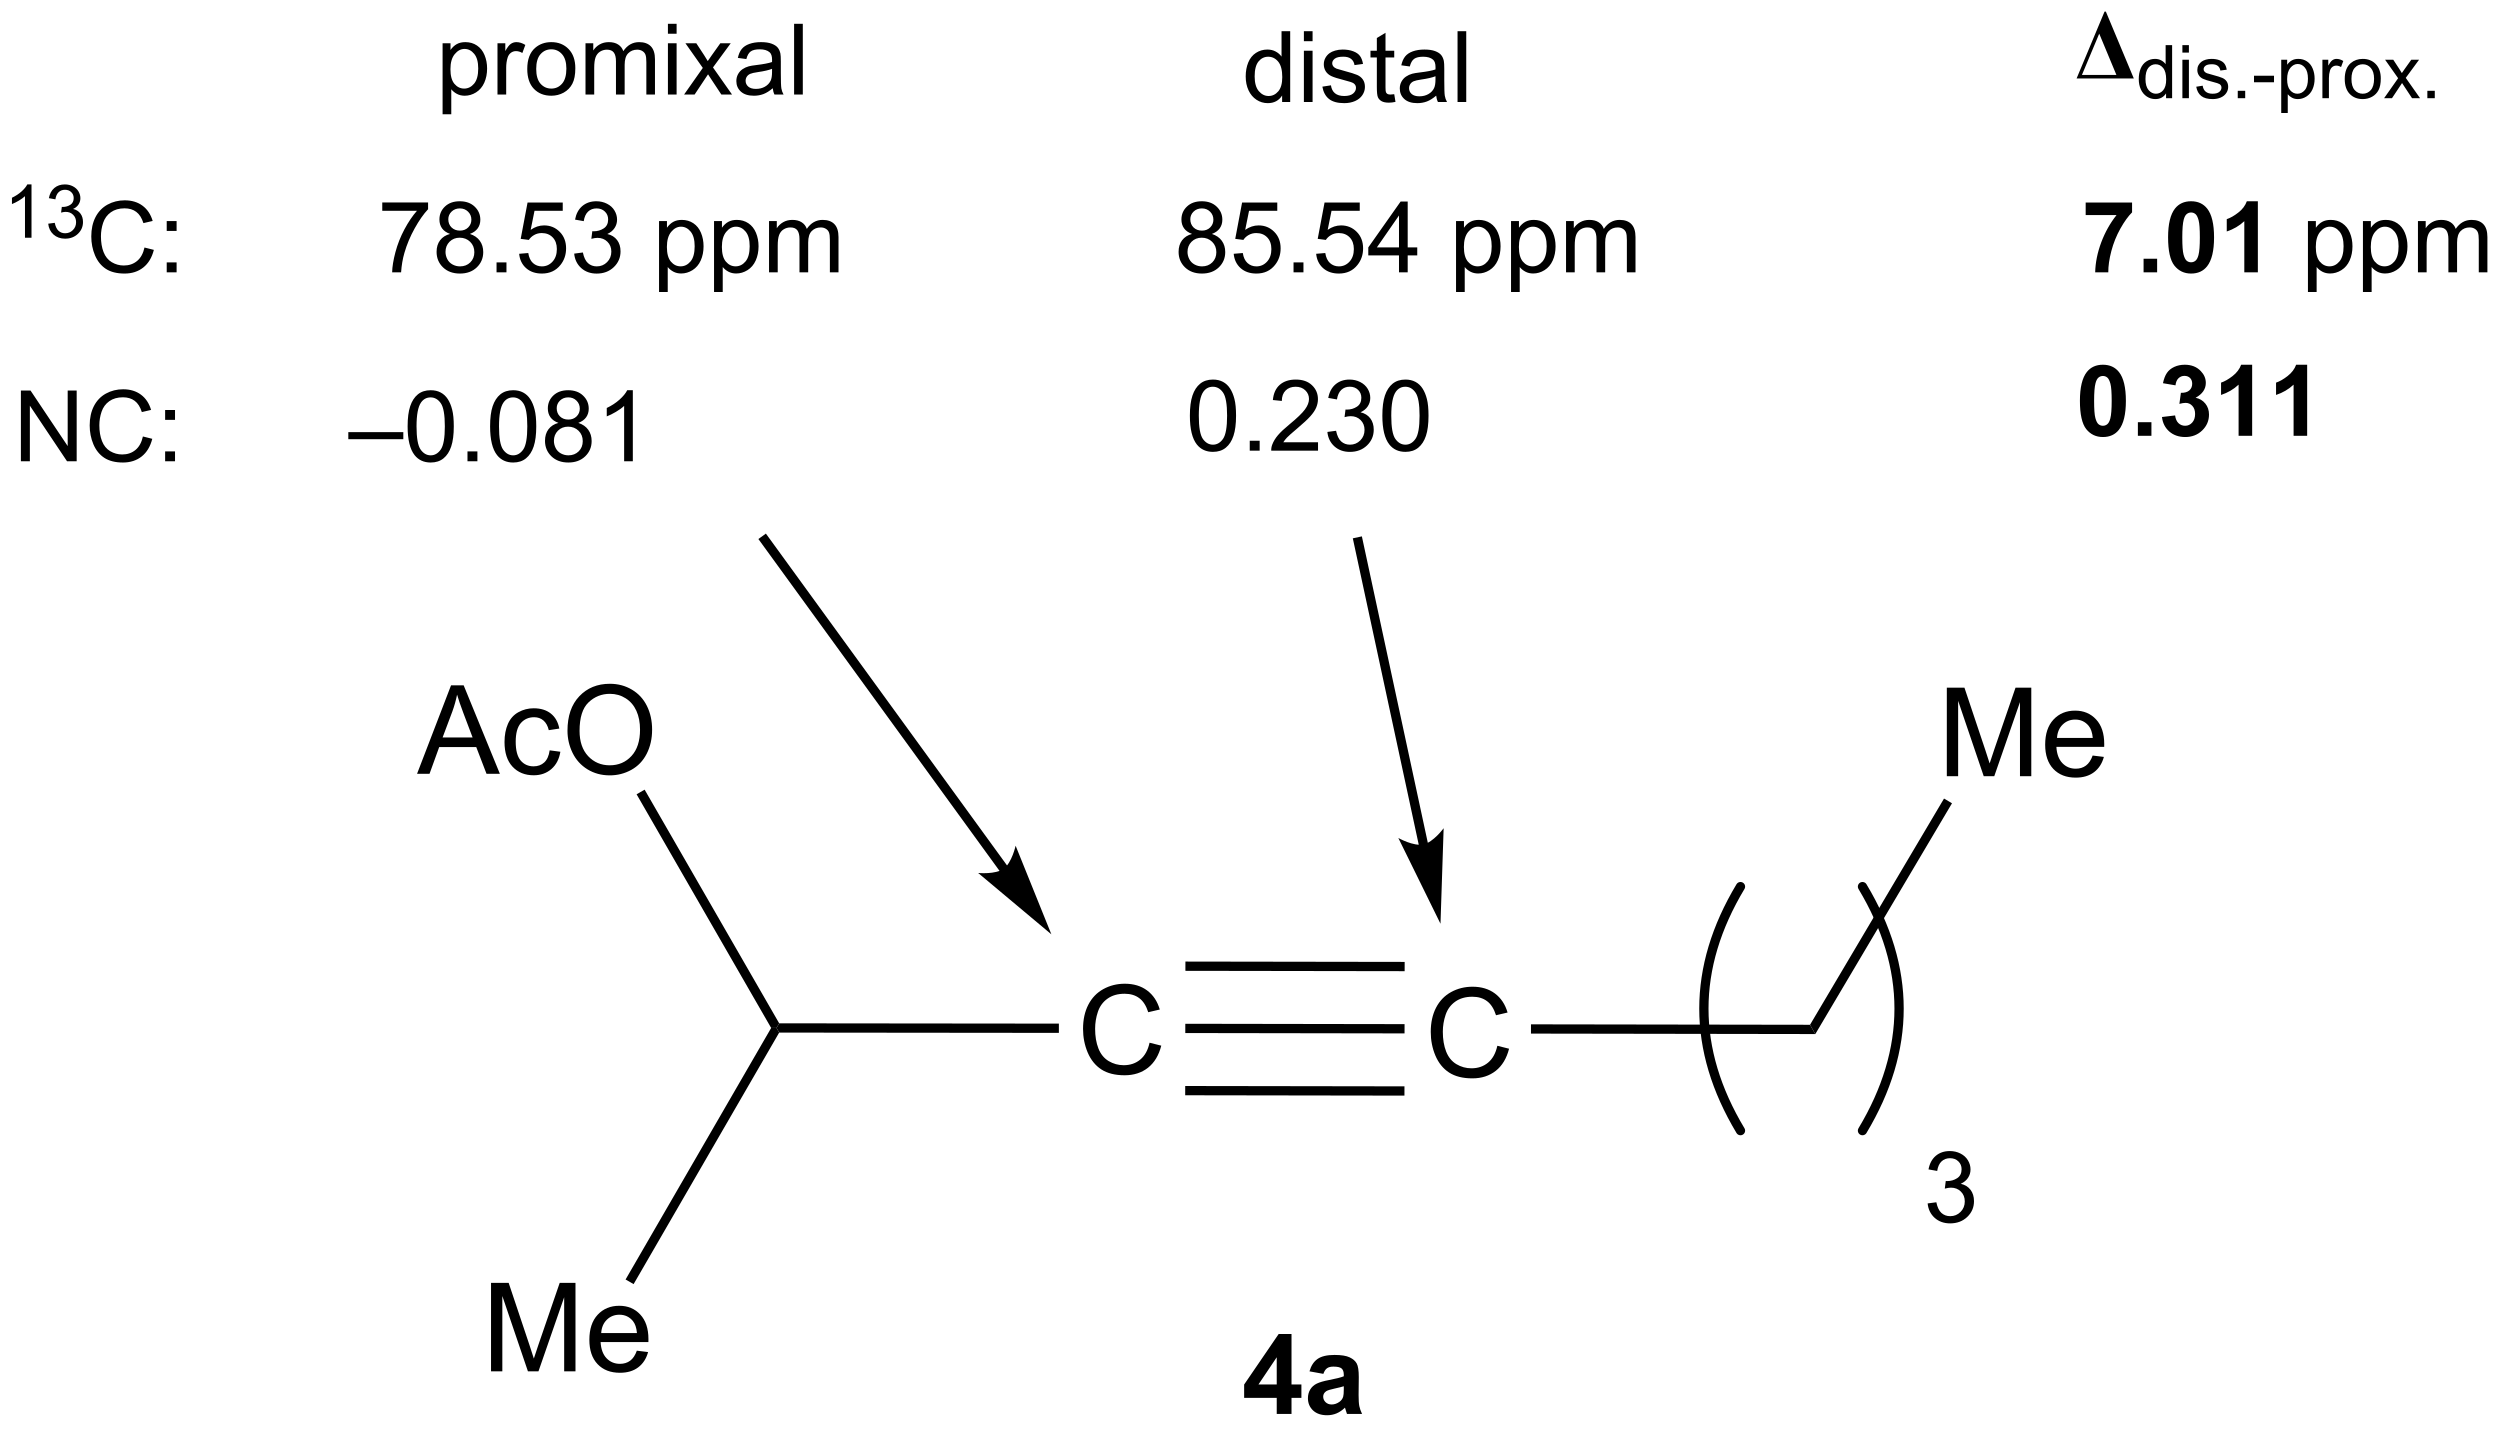 <?xml version="1.0" encoding="UTF-8"?>
<!DOCTYPE svg PUBLIC '-//W3C//DTD SVG 1.0//EN'
          'http://www.w3.org/TR/2001/REC-SVG-20010904/DTD/svg10.dtd'>
<svg stroke-dasharray="none" shape-rendering="auto" xmlns="http://www.w3.org/2000/svg" font-family="'Dialog'" text-rendering="auto" width="90" fill-opacity="1" color-interpolation="auto" color-rendering="auto" preserveAspectRatio="xMidYMid meet" font-size="12px" viewBox="0 0 90 52" fill="black" xmlns:xlink="http://www.w3.org/1999/xlink" stroke="black" image-rendering="auto" stroke-miterlimit="10" stroke-linecap="square" stroke-linejoin="miter" font-style="normal" stroke-width="1" height="52" stroke-dashoffset="0" font-weight="normal" stroke-opacity="1"
><!--Generated by the Batik Graphics2D SVG Generator--><defs id="genericDefs"
  /><g
  ><defs id="defs1"
    ><clipPath clipPathUnits="userSpaceOnUse" id="clipPath1"
      ><path d="M3.845 4.395 L211.834 4.395 L211.834 123.195 L3.845 123.195 L3.845 4.395 Z"
      /></clipPath
      ><clipPath clipPathUnits="userSpaceOnUse" id="clipPath2"
      ><path d="M33.367 165.111 L33.367 280.608 L235.573 280.608 L235.573 165.111 Z"
      /></clipPath
    ></defs
    ><g transform="scale(0.433,0.433) translate(-3.845,-4.395) matrix(1.029,0,0,1.029,-30.477,-165.438)"
    ><path d="M154.336 249.543 L155.284 249.781 Q154.988 250.949 154.213 251.564 Q153.438 252.176 152.321 252.176 Q151.163 252.176 150.437 251.704 Q149.714 251.232 149.333 250.34 Q148.956 249.445 148.956 248.42 Q148.956 247.3 149.382 246.47 Q149.812 245.637 150.599 245.204 Q151.387 244.771 152.334 244.771 Q153.409 244.771 154.141 245.318 Q154.874 245.864 155.163 246.857 L154.229 247.076 Q153.982 246.294 153.506 245.939 Q153.034 245.581 152.315 245.581 Q151.491 245.581 150.935 245.978 Q150.381 246.372 150.157 247.04 Q149.932 247.707 149.932 248.413 Q149.932 249.328 150.199 250.008 Q150.466 250.689 151.026 251.027 Q151.589 251.363 152.243 251.363 Q153.038 251.363 153.588 250.904 Q154.141 250.445 154.336 249.543 Z" stroke="none" clip-path="url(#clipPath2)"
    /></g
    ><g transform="matrix(0.445,0,0,0.445,-14.851,-73.489)"
    ><path d="M179.803 248.047 L180.23 248.798 L157.227 248.761 L157.228 248.011 Z" stroke="none" clip-path="url(#clipPath2)"
    /></g
    ><g transform="matrix(0.445,0,0,0.445,-14.851,-73.489)"
    ><path d="M190.869 227.936 L190.869 220.778 L192.295 220.778 L193.991 225.846 Q194.225 226.553 194.333 226.904 Q194.453 226.514 194.713 225.758 L196.426 220.778 L197.702 220.778 L197.702 227.936 L196.787 227.936 L196.787 221.943 L194.707 227.936 L193.854 227.936 L191.784 221.842 L191.784 227.936 L190.869 227.936 ZM202.666 226.266 L203.574 226.377 Q203.359 227.174 202.776 227.614 Q202.197 228.053 201.295 228.053 Q200.156 228.053 199.489 227.353 Q198.825 226.65 198.825 225.387 Q198.825 224.079 199.499 223.356 Q200.172 222.633 201.247 222.633 Q202.285 222.633 202.943 223.343 Q203.603 224.049 203.603 225.332 Q203.603 225.41 203.6 225.566 L199.733 225.566 Q199.782 226.422 200.215 226.878 Q200.651 227.331 201.299 227.331 Q201.784 227.331 202.125 227.077 Q202.467 226.823 202.666 226.266 ZM199.782 224.844 L202.676 224.844 Q202.617 224.189 202.344 223.864 Q201.924 223.356 201.256 223.356 Q200.651 223.356 200.238 223.763 Q199.824 224.167 199.782 224.844 Z" stroke="none" clip-path="url(#clipPath2)"
    /></g
    ><g transform="matrix(0.445,0,0,0.445,-14.851,-73.489)"
    ><path d="M180.23 248.798 L179.803 248.047 L190.642 229.746 L191.287 230.128 Z" stroke="none" clip-path="url(#clipPath2)"
    /></g
    ><g transform="matrix(0.445,0,0,0.445,-14.851,-73.489)"
    ><path d="M126.371 249.498 L127.319 249.736 Q127.022 250.905 126.248 251.52 Q125.473 252.132 124.356 252.132 Q123.198 252.132 122.472 251.66 Q121.749 251.188 121.368 250.296 Q120.99 249.401 120.99 248.375 Q120.99 247.255 121.417 246.425 Q121.847 245.592 122.634 245.159 Q123.422 244.726 124.37 244.726 Q125.444 244.726 126.176 245.273 Q126.909 245.82 127.198 246.813 L126.264 247.031 Q126.017 246.25 125.541 245.895 Q125.069 245.537 124.35 245.537 Q123.526 245.537 122.97 245.934 Q122.416 246.328 122.192 246.995 Q121.967 247.662 121.967 248.369 Q121.967 249.283 122.234 249.964 Q122.501 250.644 123.061 250.983 Q123.624 251.318 124.278 251.318 Q125.073 251.318 125.623 250.859 Q126.176 250.4 126.371 249.498 Z" stroke="none" clip-path="url(#clipPath2)"
    /></g
    ><g transform="matrix(0.445,0,0,0.445,-14.851,-73.489)"
    ><path d="M147.001 247.995 L146.999 248.745 L129.262 248.716 L129.263 247.966 ZM146.993 253.028 L129.255 253 L129.254 253.75 L146.991 253.778 ZM147.009 242.961 L129.272 242.933 L129.27 243.683 L147.007 243.711 Z" stroke="none" clip-path="url(#clipPath2)"
    /></g
    ><g transform="matrix(0.445,0,0,0.445,-14.851,-73.489)"
    ><path d="M119.035 247.953 L119.035 248.703 L96.408 248.679 L96.192 248.304 L96.409 247.929 Z" stroke="none" clip-path="url(#clipPath2)"
    /></g
    ><g transform="matrix(0.445,0,0,0.445,-14.851,-73.489)"
    ><path d="M73.097 276.083 L73.097 268.925 L74.522 268.925 L76.218 273.993 Q76.453 274.699 76.56 275.051 Q76.68 274.66 76.941 273.905 L78.653 268.925 L79.929 268.925 L79.929 276.083 L79.014 276.083 L79.014 270.09 L76.934 276.083 L76.082 276.083 L74.011 269.989 L74.011 276.083 L73.097 276.083 ZM84.893 274.413 L85.802 274.524 Q85.587 275.321 85.004 275.76 Q84.425 276.2 83.523 276.2 Q82.384 276.2 81.716 275.5 Q81.052 274.797 81.052 273.534 Q81.052 272.225 81.726 271.503 Q82.4 270.78 83.474 270.78 Q84.513 270.78 85.17 271.49 Q85.831 272.196 85.831 273.478 Q85.831 273.557 85.828 273.713 L81.96 273.713 Q82.009 274.569 82.442 275.025 Q82.878 275.477 83.526 275.477 Q84.011 275.477 84.353 275.223 Q84.695 274.969 84.893 274.413 ZM82.009 272.99 L84.903 272.99 Q84.844 272.336 84.571 272.01 Q84.151 271.503 83.484 271.503 Q82.878 271.503 82.465 271.909 Q82.052 272.313 82.009 272.99 Z" stroke="none" clip-path="url(#clipPath2)"
    /></g
    ><g transform="matrix(0.445,0,0,0.445,-14.851,-73.489)"
    ><path d="M95.759 248.304 L96.192 248.304 L96.408 248.679 L84.631 269.028 L83.982 268.653 Z" stroke="none" clip-path="url(#clipPath2)"
    /></g
    ><g transform="matrix(0.445,0,0,0.445,-14.851,-73.489)"
    ><path d="M114.874 235.202 L95.553 208.613 L95.332 208.31 L94.726 208.751 L94.947 209.055 L114.267 235.643 L114.488 235.946 L115.094 235.505 L114.874 235.202 ZM118.428 240.731 L115.536 233.562 C115.536 233.562 115.234 234.94 114.571 235.422 C113.907 235.905 112.503 235.766 112.503 235.766 Z" stroke="none" clip-path="url(#clipPath2)"
    /></g
    ><g transform="matrix(0.445,0,0,0.445,-14.851,-73.489)"
    ><path d="M35.063 202.462 L35.063 196.735 L35.841 196.735 L38.849 201.23 L38.849 196.735 L39.576 196.735 L39.576 202.462 L38.797 202.462 L35.789 197.962 L35.789 202.462 L35.063 202.462 ZM44.934 200.454 L45.692 200.644 Q45.455 201.579 44.835 202.071 Q44.215 202.561 43.322 202.561 Q42.395 202.561 41.814 202.183 Q41.236 201.806 40.931 201.092 Q40.629 200.376 40.629 199.556 Q40.629 198.66 40.97 197.996 Q41.314 197.329 41.944 196.983 Q42.575 196.636 43.332 196.636 Q44.192 196.636 44.778 197.074 Q45.364 197.511 45.595 198.306 L44.848 198.48 Q44.65 197.855 44.27 197.571 Q43.892 197.285 43.317 197.285 Q42.658 197.285 42.212 197.602 Q41.77 197.918 41.59 198.452 Q41.41 198.985 41.41 199.55 Q41.41 200.282 41.624 200.827 Q41.837 201.371 42.285 201.642 Q42.736 201.91 43.259 201.91 Q43.895 201.91 44.335 201.543 Q44.778 201.175 44.934 200.454 ZM46.732 199.113 L46.732 198.314 L47.532 198.314 L47.532 199.113 L46.732 199.113 ZM46.732 202.462 L46.732 201.66 L47.532 201.66 L47.532 202.462 L46.732 202.462 ZM61.551 200.673 L61.551 200.105 L66.001 200.105 L66.001 200.673 L61.551 200.673 ZM66.349 199.636 Q66.349 198.621 66.558 198.004 Q66.766 197.384 67.177 197.048 Q67.591 196.712 68.216 196.712 Q68.677 196.712 69.024 196.897 Q69.373 197.082 69.599 197.433 Q69.826 197.782 69.953 198.285 Q70.084 198.785 70.084 199.636 Q70.084 200.644 69.875 201.264 Q69.669 201.884 69.255 202.222 Q68.844 202.561 68.216 202.561 Q67.388 202.561 66.914 201.964 Q66.349 201.251 66.349 199.636 ZM67.07 199.636 Q67.07 201.048 67.401 201.514 Q67.732 201.98 68.216 201.98 Q68.701 201.98 69.029 201.511 Q69.36 201.043 69.36 199.636 Q69.36 198.222 69.029 197.759 Q68.701 197.293 68.209 197.293 Q67.724 197.293 67.435 197.704 Q67.07 198.227 67.07 199.636 ZM71.192 202.462 L71.192 201.66 L71.994 201.66 L71.994 202.462 L71.192 202.462 ZM73.021 199.636 Q73.021 198.621 73.229 198.004 Q73.438 197.384 73.849 197.048 Q74.263 196.712 74.888 196.712 Q75.349 196.712 75.695 196.897 Q76.044 197.082 76.271 197.433 Q76.498 197.782 76.625 198.285 Q76.755 198.785 76.755 199.636 Q76.755 200.644 76.547 201.264 Q76.341 201.884 75.927 202.222 Q75.516 202.561 74.888 202.561 Q74.06 202.561 73.586 201.964 Q73.021 201.251 73.021 199.636 ZM73.742 199.636 Q73.742 201.048 74.073 201.514 Q74.404 201.98 74.888 201.98 Q75.373 201.98 75.701 201.511 Q76.031 201.043 76.031 199.636 Q76.031 198.222 75.701 197.759 Q75.373 197.293 74.88 197.293 Q74.396 197.293 74.107 197.704 Q73.742 198.227 73.742 199.636 ZM78.551 199.355 Q78.114 199.196 77.903 198.899 Q77.692 198.602 77.692 198.189 Q77.692 197.564 78.139 197.139 Q78.59 196.712 79.338 196.712 Q80.088 196.712 80.543 197.147 Q81.001 197.582 81.001 198.207 Q81.001 198.605 80.791 198.902 Q80.582 199.196 80.158 199.355 Q80.684 199.527 80.96 199.91 Q81.236 200.293 81.236 200.824 Q81.236 201.558 80.715 202.061 Q80.197 202.561 79.348 202.561 Q78.501 202.561 77.981 202.058 Q77.463 201.556 77.463 200.806 Q77.463 200.246 77.744 199.871 Q78.028 199.493 78.551 199.355 ZM78.41 198.165 Q78.41 198.571 78.671 198.829 Q78.934 199.087 79.353 199.087 Q79.759 199.087 80.017 198.832 Q80.278 198.574 80.278 198.204 Q80.278 197.816 80.009 197.553 Q79.744 197.29 79.345 197.29 Q78.942 197.29 78.676 197.548 Q78.41 197.806 78.41 198.165 ZM78.184 200.808 Q78.184 201.11 78.327 201.392 Q78.47 201.673 78.751 201.827 Q79.033 201.98 79.356 201.98 Q79.861 201.98 80.189 201.657 Q80.517 201.332 80.517 200.832 Q80.517 200.324 80.179 199.993 Q79.84 199.66 79.332 199.66 Q78.838 199.66 78.509 199.988 Q78.184 200.316 78.184 200.808 ZM84.568 202.462 L83.865 202.462 L83.865 197.98 Q83.61 198.222 83.198 198.464 Q82.787 198.707 82.459 198.829 L82.459 198.149 Q83.047 197.871 83.487 197.477 Q83.93 197.082 84.115 196.712 L84.568 196.712 L84.568 202.462 Z" stroke="none" clip-path="url(#clipPath2)"
    /></g
    ><g transform="matrix(0.445,0,0,0.445,-14.851,-73.489)"
    ><path d="M148.893 233.379 L143.626 208.903 L143.547 208.536 L142.814 208.694 L142.892 209.06 L148.16 233.536 L148.239 233.903 L148.972 233.745 L148.893 233.379 ZM149.907 239.873 L150.162 232.146 C150.162 232.146 149.328 233.285 148.527 233.457 C147.725 233.63 146.496 232.935 146.496 232.935 Z" stroke="none" clip-path="url(#clipPath2)"
    /></g
    ><g transform="matrix(0.445,0,0,0.445,-14.851,-73.489)"
    ><path d="M203.628 166.083 L203.735 166.083 L205.995 171.489 L201.368 171.489 L203.628 166.083 ZM204.589 171.208 L203.198 167.867 L201.798 171.208 L204.589 171.208 Z" stroke="none" clip-path="url(#clipPath2)"
    /></g
    ><g transform="matrix(0.445,0,0,0.445,-14.851,-73.489)"
    ><path d="M208.605 173.089 L208.605 172.697 Q208.31 173.16 207.736 173.16 Q207.363 173.16 207.05 172.954 Q206.739 172.749 206.568 172.382 Q206.396 172.013 206.396 171.536 Q206.396 171.07 206.55 170.691 Q206.706 170.312 207.017 170.111 Q207.327 169.908 207.712 169.908 Q207.993 169.908 208.212 170.027 Q208.433 170.144 208.57 170.335 L208.57 168.794 L209.095 168.794 L209.095 173.089 L208.605 173.089 ZM206.939 171.536 Q206.939 172.134 207.191 172.431 Q207.443 172.726 207.785 172.726 Q208.13 172.726 208.372 172.443 Q208.614 172.16 208.614 171.579 Q208.614 170.941 208.368 170.642 Q208.122 170.343 207.761 170.343 Q207.41 170.343 207.173 170.63 Q206.939 170.917 206.939 171.536 ZM209.926 169.4 L209.926 168.794 L210.453 168.794 L210.453 169.4 L209.926 169.4 ZM209.926 173.089 L209.926 169.978 L210.453 169.978 L210.453 173.089 L209.926 173.089 ZM211.046 172.16 L211.568 172.077 Q211.611 172.392 211.812 172.56 Q212.013 172.726 212.372 172.726 Q212.736 172.726 212.911 172.577 Q213.087 172.429 213.087 172.23 Q213.087 172.052 212.933 171.949 Q212.823 171.878 212.394 171.771 Q211.814 171.624 211.589 171.517 Q211.364 171.41 211.249 171.222 Q211.134 171.033 211.134 170.804 Q211.134 170.595 211.228 170.419 Q211.323 170.242 211.488 170.124 Q211.611 170.033 211.823 169.97 Q212.036 169.908 212.279 169.908 Q212.646 169.908 212.921 170.013 Q213.198 170.119 213.329 170.298 Q213.462 170.478 213.513 170.781 L212.997 170.851 Q212.962 170.611 212.792 170.476 Q212.624 170.341 212.318 170.341 Q211.954 170.341 211.798 170.462 Q211.644 170.581 211.644 170.742 Q211.644 170.845 211.708 170.927 Q211.773 171.011 211.91 171.068 Q211.989 171.097 212.376 171.202 Q212.935 171.351 213.155 171.447 Q213.378 171.542 213.503 171.724 Q213.63 171.906 213.63 172.175 Q213.63 172.439 213.476 172.671 Q213.322 172.904 213.03 173.033 Q212.742 173.16 212.376 173.16 Q211.769 173.16 211.451 172.908 Q211.134 172.656 211.046 172.16 ZM214.405 173.089 L214.405 172.488 L215.007 172.488 L215.007 173.089 L214.405 173.089 ZM215.719 171.8 L215.719 171.269 L217.338 171.269 L217.338 171.8 L215.719 171.8 ZM217.922 174.283 L217.922 169.978 L218.403 169.978 L218.403 170.382 Q218.572 170.144 218.785 170.027 Q219 169.908 219.305 169.908 Q219.703 169.908 220.008 170.113 Q220.313 170.318 220.467 170.691 Q220.623 171.064 220.623 171.509 Q220.623 171.988 220.451 172.37 Q220.28 172.751 219.953 172.956 Q219.627 173.16 219.266 173.16 Q219.002 173.16 218.793 173.048 Q218.584 172.937 218.45 172.767 L218.45 174.283 L217.922 174.283 ZM218.399 171.55 Q218.399 172.152 218.641 172.439 Q218.885 172.726 219.231 172.726 Q219.582 172.726 219.832 172.429 Q220.084 172.13 220.084 171.507 Q220.084 170.911 219.838 170.617 Q219.594 170.32 219.254 170.32 Q218.918 170.32 218.659 170.636 Q218.399 170.951 218.399 171.55 ZM221.253 173.089 L221.253 169.978 L221.728 169.978 L221.728 170.449 Q221.91 170.119 222.062 170.013 Q222.216 169.908 222.402 169.908 Q222.667 169.908 222.943 170.077 L222.761 170.566 Q222.568 170.452 222.374 170.452 Q222.202 170.452 222.064 170.556 Q221.927 170.66 221.868 170.845 Q221.78 171.126 221.78 171.46 L221.78 173.089 L221.253 173.089 ZM223.06 171.533 Q223.06 170.669 223.54 170.253 Q223.943 169.908 224.519 169.908 Q225.161 169.908 225.568 170.327 Q225.976 170.747 225.976 171.49 Q225.976 172.089 225.794 172.435 Q225.614 172.779 225.271 172.97 Q224.927 173.16 224.519 173.16 Q223.867 173.16 223.462 172.742 Q223.06 172.322 223.06 171.533 ZM223.603 171.533 Q223.603 172.13 223.863 172.429 Q224.124 172.726 224.519 172.726 Q224.911 172.726 225.171 172.427 Q225.433 172.128 225.433 171.515 Q225.433 170.939 225.171 170.642 Q224.91 170.343 224.519 170.343 Q224.124 170.343 223.863 170.64 Q223.603 170.935 223.603 171.533 ZM226.243 173.089 L227.379 171.472 L226.326 169.978 L226.987 169.978 L227.463 170.706 Q227.598 170.915 227.68 171.056 Q227.809 170.863 227.918 170.712 L228.442 169.978 L229.072 169.978 L227.996 171.443 L229.155 173.089 L228.506 173.089 L227.868 172.122 L227.697 171.861 L226.881 173.089 L226.243 173.089 ZM229.743 173.089 L229.743 172.488 L230.344 172.488 L230.344 173.089 L229.743 173.089 Z" stroke="none" clip-path="url(#clipPath2)"
    /></g
    ><g transform="matrix(0.445,0,0,0.445,-14.851,-73.489)"
    ><path d="M35.922 184.375 L35.394 184.375 L35.394 181.014 Q35.203 181.196 34.894 181.377 Q34.586 181.559 34.34 181.651 L34.34 181.141 Q34.781 180.932 35.111 180.637 Q35.443 180.34 35.582 180.063 L35.922 180.063 L35.922 184.375 ZM37.274 183.241 L37.801 183.17 Q37.893 183.619 38.11 183.817 Q38.329 184.014 38.643 184.014 Q39.014 184.014 39.27 183.756 Q39.528 183.498 39.528 183.118 Q39.528 182.754 39.29 182.52 Q39.053 182.284 38.686 182.284 Q38.538 182.284 38.315 182.342 L38.374 181.879 Q38.426 181.885 38.458 181.885 Q38.796 181.885 39.065 181.709 Q39.335 181.534 39.335 181.166 Q39.335 180.877 39.137 180.688 Q38.942 180.496 38.632 180.496 Q38.323 180.496 38.118 180.69 Q37.913 180.883 37.854 181.27 L37.327 181.176 Q37.425 180.645 37.766 180.354 Q38.11 180.063 38.62 180.063 Q38.971 180.063 39.266 180.213 Q39.563 180.364 39.719 180.625 Q39.876 180.885 39.876 181.178 Q39.876 181.457 39.725 181.686 Q39.577 181.915 39.284 182.049 Q39.665 182.137 39.876 182.415 Q40.087 182.69 40.087 183.106 Q40.087 183.668 39.676 184.061 Q39.266 184.452 38.639 184.452 Q38.075 184.452 37.7 184.116 Q37.327 183.778 37.274 183.241 Z" stroke="none" clip-path="url(#clipPath2)"
    /></g
    ><g transform="matrix(0.445,0,0,0.445,-14.851,-73.489)"
    ><path d="M45.062 185.168 L45.82 185.358 Q45.583 186.293 44.963 186.785 Q44.343 187.274 43.45 187.274 Q42.523 187.274 41.942 186.897 Q41.364 186.519 41.06 185.806 Q40.758 185.089 40.758 184.269 Q40.758 183.373 41.099 182.709 Q41.442 182.043 42.073 181.696 Q42.703 181.35 43.461 181.35 Q44.32 181.35 44.906 181.787 Q45.492 182.225 45.724 183.019 L44.976 183.194 Q44.778 182.569 44.398 182.285 Q44.021 181.998 43.445 181.998 Q42.786 181.998 42.341 182.316 Q41.898 182.631 41.718 183.165 Q41.539 183.699 41.539 184.264 Q41.539 184.996 41.752 185.54 Q41.966 186.084 42.414 186.355 Q42.864 186.623 43.388 186.623 Q44.023 186.623 44.463 186.256 Q44.906 185.889 45.062 185.168 ZM46.86 183.826 L46.86 183.027 L47.66 183.027 L47.66 183.826 L46.86 183.826 ZM46.86 187.175 L46.86 186.373 L47.66 186.373 L47.66 187.175 L46.86 187.175 ZM64.298 182.199 L64.298 181.522 L68.004 181.522 L68.004 182.069 Q67.457 182.652 66.92 183.618 Q66.384 184.582 66.09 185.6 Q65.879 186.319 65.821 187.175 L65.097 187.175 Q65.11 186.498 65.363 185.543 Q65.618 184.584 66.092 183.696 Q66.566 182.808 67.103 182.199 L64.298 182.199 ZM69.781 184.069 Q69.344 183.91 69.132 183.613 Q68.922 183.316 68.922 182.902 Q68.922 182.277 69.37 181.852 Q69.82 181.425 70.567 181.425 Q71.317 181.425 71.773 181.86 Q72.231 182.295 72.231 182.92 Q72.231 183.319 72.021 183.615 Q71.812 183.91 71.388 184.069 Q71.914 184.24 72.19 184.623 Q72.466 185.006 72.466 185.537 Q72.466 186.272 71.945 186.774 Q71.427 187.274 70.578 187.274 Q69.731 187.274 69.211 186.772 Q68.692 186.269 68.692 185.519 Q68.692 184.959 68.974 184.584 Q69.257 184.207 69.781 184.069 ZM69.64 182.879 Q69.64 183.285 69.901 183.543 Q70.164 183.8 70.583 183.8 Q70.989 183.8 71.247 183.545 Q71.507 183.287 71.507 182.918 Q71.507 182.53 71.239 182.267 Q70.974 182.004 70.575 182.004 Q70.172 182.004 69.906 182.261 Q69.64 182.519 69.64 182.879 ZM69.414 185.522 Q69.414 185.824 69.557 186.105 Q69.7 186.386 69.981 186.54 Q70.263 186.694 70.586 186.694 Q71.091 186.694 71.419 186.371 Q71.747 186.045 71.747 185.545 Q71.747 185.037 71.409 184.707 Q71.07 184.373 70.562 184.373 Q70.067 184.373 69.739 184.701 Q69.414 185.03 69.414 185.522 ZM73.543 187.175 L73.543 186.373 L74.345 186.373 L74.345 187.175 L73.543 187.175 ZM75.372 185.675 L76.109 185.613 Q76.192 186.152 76.489 186.423 Q76.789 186.694 77.211 186.694 Q77.719 186.694 78.07 186.311 Q78.422 185.928 78.422 185.295 Q78.422 184.694 78.083 184.347 Q77.747 183.998 77.2 183.998 Q76.859 183.998 76.586 184.155 Q76.312 184.308 76.156 184.553 L75.497 184.467 L76.052 181.527 L78.898 181.527 L78.898 182.199 L76.614 182.199 L76.304 183.738 Q76.82 183.379 77.388 183.379 Q78.138 183.379 78.653 183.899 Q79.169 184.418 79.169 185.233 Q79.169 186.011 78.716 186.576 Q78.164 187.274 77.211 187.274 Q76.429 187.274 75.935 186.837 Q75.442 186.397 75.372 185.675 ZM79.824 185.662 L80.527 185.569 Q80.65 186.168 80.939 186.431 Q81.23 186.694 81.65 186.694 Q82.144 186.694 82.485 186.35 Q82.829 186.006 82.829 185.498 Q82.829 185.014 82.511 184.701 Q82.196 184.386 81.707 184.386 Q81.509 184.386 81.212 184.464 L81.29 183.847 Q81.36 183.855 81.402 183.855 Q81.853 183.855 82.212 183.621 Q82.571 183.386 82.571 182.897 Q82.571 182.511 82.308 182.259 Q82.048 182.004 81.634 182.004 Q81.222 182.004 80.949 182.261 Q80.675 182.519 80.597 183.035 L79.894 182.91 Q80.025 182.201 80.48 181.813 Q80.939 181.425 81.618 181.425 Q82.087 181.425 82.48 181.626 Q82.876 181.826 83.084 182.175 Q83.293 182.522 83.293 182.912 Q83.293 183.285 83.092 183.589 Q82.894 183.894 82.504 184.074 Q83.011 184.191 83.293 184.561 Q83.574 184.928 83.574 185.483 Q83.574 186.233 83.027 186.756 Q82.48 187.277 81.644 187.277 Q80.892 187.277 80.392 186.829 Q79.894 186.379 79.824 185.662 ZM86.689 188.767 L86.689 183.027 L87.329 183.027 L87.329 183.566 Q87.556 183.248 87.84 183.092 Q88.126 182.933 88.532 182.933 Q89.064 182.933 89.47 183.207 Q89.876 183.48 90.082 183.977 Q90.29 184.475 90.29 185.069 Q90.29 185.707 90.061 186.217 Q89.832 186.725 89.397 186.998 Q88.962 187.269 88.48 187.269 Q88.129 187.269 87.85 187.121 Q87.571 186.972 87.392 186.746 L87.392 188.767 L86.689 188.767 ZM87.324 185.123 Q87.324 185.925 87.647 186.308 Q87.972 186.691 88.433 186.691 Q88.902 186.691 89.235 186.295 Q89.571 185.897 89.571 185.066 Q89.571 184.272 89.243 183.879 Q88.918 183.483 88.465 183.483 Q88.017 183.483 87.67 183.905 Q87.324 184.324 87.324 185.123 ZM91.138 188.767 L91.138 183.027 L91.778 183.027 L91.778 183.566 Q92.005 183.248 92.289 183.092 Q92.575 182.933 92.981 182.933 Q93.513 182.933 93.919 183.207 Q94.325 183.48 94.531 183.977 Q94.739 184.475 94.739 185.069 Q94.739 185.707 94.51 186.217 Q94.281 186.725 93.846 186.998 Q93.411 187.269 92.929 187.269 Q92.578 187.269 92.299 187.121 Q92.021 186.972 91.841 186.746 L91.841 188.767 L91.138 188.767 ZM91.773 185.123 Q91.773 185.925 92.096 186.308 Q92.422 186.691 92.882 186.691 Q93.351 186.691 93.685 186.295 Q94.021 185.897 94.021 185.066 Q94.021 184.272 93.692 183.879 Q93.367 183.483 92.914 183.483 Q92.466 183.483 92.12 183.905 Q91.773 184.324 91.773 185.123 ZM95.587 187.175 L95.587 183.027 L96.215 183.027 L96.215 183.608 Q96.41 183.303 96.733 183.118 Q97.058 182.933 97.472 182.933 Q97.933 182.933 98.228 183.126 Q98.525 183.316 98.644 183.66 Q99.136 182.933 99.925 182.933 Q100.543 182.933 100.873 183.274 Q101.207 183.615 101.207 184.326 L101.207 187.175 L100.509 187.175 L100.509 184.561 Q100.509 184.139 100.439 183.954 Q100.371 183.769 100.191 183.657 Q100.011 183.543 99.769 183.543 Q99.332 183.543 99.043 183.834 Q98.754 184.123 98.754 184.764 L98.754 187.175 L98.05 187.175 L98.05 184.48 Q98.05 184.011 97.879 183.777 Q97.707 183.543 97.316 183.543 Q97.019 183.543 96.767 183.699 Q96.517 183.855 96.402 184.157 Q96.29 184.457 96.29 185.022 L96.29 187.175 L95.587 187.175 ZM129.808 184.069 Q129.371 183.91 129.16 183.613 Q128.949 183.316 128.949 182.902 Q128.949 182.277 129.397 181.852 Q129.847 181.425 130.595 181.425 Q131.345 181.425 131.8 181.86 Q132.259 182.295 132.259 182.92 Q132.259 183.319 132.048 183.615 Q131.84 183.91 131.415 184.069 Q131.941 184.24 132.217 184.623 Q132.493 185.006 132.493 185.537 Q132.493 186.272 131.972 186.774 Q131.454 187.274 130.605 187.274 Q129.759 187.274 129.238 186.772 Q128.72 186.269 128.72 185.519 Q128.72 184.959 129.001 184.584 Q129.285 184.207 129.808 184.069 ZM129.668 182.879 Q129.668 183.285 129.928 183.543 Q130.191 183.8 130.61 183.8 Q131.017 183.8 131.274 183.545 Q131.535 183.287 131.535 182.918 Q131.535 182.53 131.267 182.267 Q131.001 182.004 130.603 182.004 Q130.199 182.004 129.933 182.261 Q129.668 182.519 129.668 182.879 ZM129.441 185.522 Q129.441 185.824 129.584 186.105 Q129.728 186.386 130.009 186.54 Q130.29 186.694 130.613 186.694 Q131.118 186.694 131.446 186.371 Q131.774 186.045 131.774 185.545 Q131.774 185.037 131.436 184.707 Q131.097 184.373 130.59 184.373 Q130.095 184.373 129.767 184.701 Q129.441 185.03 129.441 185.522 ZM133.177 185.675 L133.914 185.613 Q133.997 186.152 134.294 186.423 Q134.594 186.694 135.015 186.694 Q135.523 186.694 135.875 186.311 Q136.226 185.928 136.226 185.295 Q136.226 184.694 135.888 184.347 Q135.552 183.998 135.005 183.998 Q134.664 183.998 134.39 184.155 Q134.117 184.308 133.961 184.553 L133.302 184.467 L133.857 181.527 L136.703 181.527 L136.703 182.199 L134.419 182.199 L134.109 183.738 Q134.625 183.379 135.192 183.379 Q135.942 183.379 136.458 183.899 Q136.974 184.418 136.974 185.233 Q136.974 186.011 136.521 186.576 Q135.969 187.274 135.015 187.274 Q134.234 187.274 133.739 186.837 Q133.247 186.397 133.177 185.675 ZM138.019 187.175 L138.019 186.373 L138.821 186.373 L138.821 187.175 L138.019 187.175 ZM139.849 185.675 L140.586 185.613 Q140.669 186.152 140.966 186.423 Q141.265 186.694 141.687 186.694 Q142.195 186.694 142.547 186.311 Q142.898 185.928 142.898 185.295 Q142.898 184.694 142.56 184.347 Q142.224 183.998 141.677 183.998 Q141.336 183.998 141.062 184.155 Q140.789 184.308 140.632 184.553 L139.974 184.467 L140.528 181.527 L143.375 181.527 L143.375 182.199 L141.091 182.199 L140.781 183.738 Q141.297 183.379 141.864 183.379 Q142.614 183.379 143.13 183.899 Q143.646 184.418 143.646 185.233 Q143.646 186.011 143.192 186.576 Q142.64 187.274 141.687 187.274 Q140.906 187.274 140.411 186.837 Q139.919 186.397 139.849 185.675 ZM146.55 187.175 L146.55 185.803 L144.066 185.803 L144.066 185.16 L146.681 181.449 L147.254 181.449 L147.254 185.16 L148.027 185.16 L148.027 185.803 L147.254 185.803 L147.254 187.175 L146.55 187.175 ZM146.55 185.16 L146.55 182.576 L144.759 185.16 L146.55 185.16 ZM151.165 188.767 L151.165 183.027 L151.806 183.027 L151.806 183.566 Q152.032 183.248 152.316 183.092 Q152.603 182.933 153.009 182.933 Q153.54 182.933 153.946 183.207 Q154.353 183.48 154.558 183.977 Q154.767 184.475 154.767 185.069 Q154.767 185.707 154.537 186.217 Q154.308 186.725 153.873 186.998 Q153.439 187.269 152.957 187.269 Q152.605 187.269 152.327 187.121 Q152.048 186.972 151.868 186.746 L151.868 188.767 L151.165 188.767 ZM151.8 185.123 Q151.8 185.925 152.123 186.308 Q152.449 186.691 152.91 186.691 Q153.379 186.691 153.712 186.295 Q154.048 185.897 154.048 185.066 Q154.048 184.272 153.72 183.879 Q153.394 183.483 152.941 183.483 Q152.493 183.483 152.147 183.905 Q151.8 184.324 151.8 185.123 ZM155.614 188.767 L155.614 183.027 L156.255 183.027 L156.255 183.566 Q156.482 183.248 156.765 183.092 Q157.052 182.933 157.458 182.933 Q157.989 182.933 158.396 183.207 Q158.802 183.48 159.007 183.977 Q159.216 184.475 159.216 185.069 Q159.216 185.707 158.987 186.217 Q158.757 186.725 158.323 186.998 Q157.888 187.269 157.406 187.269 Q157.054 187.269 156.776 187.121 Q156.497 186.972 156.317 186.746 L156.317 188.767 L155.614 188.767 ZM156.25 185.123 Q156.25 185.925 156.573 186.308 Q156.898 186.691 157.359 186.691 Q157.828 186.691 158.161 186.295 Q158.497 185.897 158.497 185.066 Q158.497 184.272 158.169 183.879 Q157.844 183.483 157.39 183.483 Q156.942 183.483 156.596 183.905 Q156.25 184.324 156.25 185.123 ZM160.064 187.175 L160.064 183.027 L160.691 183.027 L160.691 183.608 Q160.886 183.303 161.209 183.118 Q161.535 182.933 161.949 182.933 Q162.41 182.933 162.704 183.126 Q163.001 183.316 163.121 183.66 Q163.613 182.933 164.402 182.933 Q165.019 182.933 165.35 183.274 Q165.683 183.615 165.683 184.326 L165.683 187.175 L164.985 187.175 L164.985 184.561 Q164.985 184.139 164.915 183.954 Q164.847 183.769 164.668 183.657 Q164.488 183.543 164.246 183.543 Q163.808 183.543 163.519 183.834 Q163.23 184.123 163.23 184.764 L163.23 187.175 L162.527 187.175 L162.527 184.48 Q162.527 184.011 162.355 183.777 Q162.183 183.543 161.793 183.543 Q161.496 183.543 161.243 183.699 Q160.993 183.855 160.879 184.157 Q160.767 184.457 160.767 185.022 L160.767 187.175 L160.064 187.175 Z" stroke="none" clip-path="url(#clipPath2)"
    /></g
    ><g transform="matrix(0.445,0,0,0.445,-14.851,-73.489)"
    ><path d="M202.102 182.545 L202.102 181.527 L205.855 181.527 L205.855 182.324 Q205.392 182.78 204.91 183.636 Q204.431 184.49 204.178 185.454 Q203.925 186.418 203.931 187.175 L202.871 187.175 Q202.899 185.988 203.36 184.754 Q203.824 183.519 204.597 182.545 L202.102 182.545 ZM206.786 187.175 L206.786 186.076 L207.882 186.076 L207.882 187.175 L206.786 187.175 ZM210.629 181.425 Q211.462 181.425 211.931 182.019 Q212.488 182.722 212.488 184.35 Q212.488 185.975 211.925 186.686 Q211.462 187.274 210.629 187.274 Q209.793 187.274 209.28 186.631 Q208.769 185.988 208.769 184.339 Q208.769 182.722 209.332 182.011 Q209.798 181.425 210.629 181.425 ZM210.629 182.334 Q210.431 182.334 210.274 182.462 Q210.118 182.589 210.032 182.918 Q209.918 183.342 209.918 184.35 Q209.918 185.358 210.019 185.735 Q210.121 186.113 210.274 186.238 Q210.431 186.363 210.629 186.363 Q210.829 186.363 210.985 186.235 Q211.142 186.108 211.227 185.78 Q211.339 185.358 211.339 184.35 Q211.339 183.342 211.238 182.967 Q211.136 182.589 210.983 182.462 Q210.829 182.334 210.629 182.334 ZM216.031 187.175 L214.935 187.175 L214.935 183.037 Q214.333 183.6 213.515 183.871 L213.515 182.873 Q213.945 182.733 214.448 182.342 Q214.953 181.949 215.14 181.425 L216.031 181.425 L216.031 187.175 Z" stroke="none" clip-path="url(#clipPath2)"
    /></g
    ><g transform="matrix(0.445,0,0,0.445,-14.851,-73.489)"
    ><path d="M220.083 188.767 L220.083 183.027 L220.724 183.027 L220.724 183.566 Q220.95 183.248 221.234 183.092 Q221.52 182.933 221.927 182.933 Q222.458 182.933 222.864 183.207 Q223.27 183.48 223.476 183.977 Q223.685 184.475 223.685 185.069 Q223.685 185.707 223.455 186.217 Q223.226 186.725 222.791 186.998 Q222.357 187.269 221.875 187.269 Q221.523 187.269 221.244 187.121 Q220.966 186.972 220.786 186.746 L220.786 188.767 L220.083 188.767 ZM220.719 185.123 Q220.719 185.925 221.041 186.308 Q221.367 186.691 221.828 186.691 Q222.297 186.691 222.63 186.295 Q222.966 185.897 222.966 185.066 Q222.966 184.272 222.638 183.879 Q222.312 183.483 221.859 183.483 Q221.411 183.483 221.065 183.905 Q220.719 184.324 220.719 185.123 ZM224.532 188.767 L224.532 183.027 L225.173 183.027 L225.173 183.566 Q225.399 183.248 225.683 183.092 Q225.97 182.933 226.376 182.933 Q226.907 182.933 227.314 183.207 Q227.72 183.48 227.925 183.977 Q228.134 184.475 228.134 185.069 Q228.134 185.707 227.905 186.217 Q227.675 186.725 227.241 186.998 Q226.806 187.269 226.324 187.269 Q225.972 187.269 225.694 187.121 Q225.415 186.972 225.235 186.746 L225.235 188.767 L224.532 188.767 ZM225.168 185.123 Q225.168 185.925 225.491 186.308 Q225.816 186.691 226.277 186.691 Q226.746 186.691 227.079 186.295 Q227.415 185.897 227.415 185.066 Q227.415 184.272 227.087 183.879 Q226.761 183.483 226.308 183.483 Q225.86 183.483 225.514 183.905 Q225.168 184.324 225.168 185.123 ZM228.982 187.175 L228.982 183.027 L229.609 183.027 L229.609 183.608 Q229.804 183.303 230.127 183.118 Q230.453 182.933 230.867 182.933 Q231.328 182.933 231.622 183.126 Q231.919 183.316 232.039 183.66 Q232.531 182.933 233.32 182.933 Q233.937 182.933 234.268 183.274 Q234.601 183.615 234.601 184.326 L234.601 187.175 L233.903 187.175 L233.903 184.561 Q233.903 184.139 233.833 183.954 Q233.765 183.769 233.586 183.657 Q233.406 183.543 233.164 183.543 Q232.726 183.543 232.437 183.834 Q232.148 184.123 232.148 184.764 L232.148 187.175 L231.445 187.175 L231.445 184.48 Q231.445 184.011 231.273 183.777 Q231.101 183.543 230.711 183.543 Q230.414 183.543 230.161 183.699 Q229.911 183.855 229.797 184.157 Q229.685 184.457 229.685 185.022 L229.685 187.175 L228.982 187.175 Z" stroke="none" clip-path="url(#clipPath2)"
    /></g
    ><g transform="matrix(0.445,0,0,0.445,-14.851,-73.489)"
    ><path d="M67.111 227.746 L69.862 220.588 L70.884 220.588 L73.814 227.746 L72.733 227.746 L71.9 225.578 L68.905 225.578 L68.12 227.746 L67.111 227.746 ZM69.178 224.806 L71.607 224.806 L70.858 222.824 Q70.516 221.919 70.35 221.34 Q70.213 222.026 69.966 222.707 L69.178 224.806 ZM77.84 225.845 L78.706 225.959 Q78.563 226.851 77.98 227.358 Q77.398 227.863 76.548 227.863 Q75.484 227.863 74.836 227.167 Q74.188 226.47 74.188 225.171 Q74.188 224.331 74.465 223.703 Q74.745 223.071 75.314 222.759 Q75.884 222.443 76.551 222.443 Q77.398 222.443 77.935 222.87 Q78.472 223.296 78.621 224.084 L77.769 224.214 Q77.645 223.693 77.336 223.429 Q77.026 223.166 76.587 223.166 Q75.923 223.166 75.506 223.641 Q75.093 224.116 75.093 225.148 Q75.093 226.193 75.493 226.668 Q75.894 227.14 76.538 227.14 Q77.056 227.14 77.401 226.825 Q77.749 226.506 77.84 225.845 ZM79.282 224.26 Q79.282 222.476 80.239 221.47 Q81.196 220.461 82.71 220.461 Q83.7 220.461 84.494 220.936 Q85.291 221.408 85.708 222.254 Q86.128 223.101 86.128 224.175 Q86.128 225.265 85.689 226.125 Q85.249 226.984 84.442 227.427 Q83.638 227.87 82.704 227.87 Q81.695 227.87 80.897 227.381 Q80.103 226.89 79.692 226.047 Q79.282 225.2 79.282 224.26 ZM80.259 224.273 Q80.259 225.568 80.952 226.314 Q81.649 227.056 82.7 227.056 Q83.768 227.056 84.458 226.304 Q85.151 225.552 85.151 224.172 Q85.151 223.296 84.855 222.645 Q84.559 221.994 83.989 221.636 Q83.423 221.274 82.713 221.274 Q81.707 221.274 80.982 221.968 Q80.259 222.658 80.259 224.273 Z" stroke="none" clip-path="url(#clipPath2)"
    /></g
    ><g transform="matrix(0.445,0,0,0.445,-14.851,-73.489)"
    ><path d="M96.409 247.929 L96.192 248.304 L95.759 248.304 L84.872 229.401 L85.522 229.026 Z" stroke="none" clip-path="url(#clipPath2)"
    /></g
    ><g transform="matrix(0.445,0,0,0.445,-14.851,-73.489)"
    ><path d="M136.659 279.53 L136.659 278.232 L134.023 278.232 L134.023 277.151 L136.818 273.061 L137.855 273.061 L137.855 277.148 L138.655 277.148 L138.655 278.232 L137.855 278.232 L137.855 279.53 L136.659 279.53 ZM136.659 277.148 L136.659 274.945 L135.18 277.148 L136.659 277.148 ZM140.431 276.287 L139.309 276.084 Q139.5 275.408 139.96 275.082 Q140.423 274.757 141.331 274.757 Q142.157 274.757 142.561 274.954 Q142.966 275.147 143.13 275.449 Q143.297 275.75 143.297 276.553 L143.282 277.995 Q143.282 278.61 143.341 278.903 Q143.402 279.196 143.563 279.53 L142.341 279.53 Q142.295 279.407 142.224 279.164 Q142.192 279.055 142.18 279.02 Q141.864 279.328 141.504 279.483 Q141.143 279.635 140.733 279.635 Q140.012 279.635 139.596 279.246 Q139.183 278.853 139.183 278.255 Q139.183 277.86 139.371 277.549 Q139.561 277.239 139.901 277.075 Q140.241 276.911 140.883 276.788 Q141.75 276.623 142.084 276.483 L142.084 276.36 Q142.084 276.005 141.908 275.853 Q141.732 275.701 141.243 275.701 Q140.915 275.701 140.73 275.832 Q140.546 275.961 140.431 276.287 ZM142.084 277.289 Q141.846 277.368 141.331 277.479 Q140.818 277.587 140.66 277.693 Q140.417 277.863 140.417 278.127 Q140.417 278.387 140.61 278.578 Q140.804 278.765 141.102 278.765 Q141.436 278.765 141.741 278.545 Q141.964 278.378 142.034 278.135 Q142.084 277.977 142.084 277.535 L142.084 277.289 Z" stroke="none" clip-path="url(#clipPath2)"
    /></g
    ><g transform="matrix(0.445,0,0,0.445,-14.851,-73.489)"
    ><path d="M137.095 173.394 L137.095 172.871 Q136.701 173.488 135.936 173.488 Q135.438 173.488 135.022 173.215 Q134.607 172.941 134.378 172.452 Q134.149 171.96 134.149 171.324 Q134.149 170.702 134.355 170.197 Q134.563 169.691 134.977 169.423 Q135.391 169.152 135.904 169.152 Q136.279 169.152 136.571 169.311 Q136.865 169.467 137.048 169.723 L137.048 167.668 L137.748 167.668 L137.748 173.394 L137.095 173.394 ZM134.873 171.324 Q134.873 172.121 135.209 172.517 Q135.545 172.91 136.001 172.91 Q136.462 172.91 136.785 172.532 Q137.107 172.155 137.107 171.381 Q137.107 170.53 136.779 170.131 Q136.451 169.733 135.97 169.733 Q135.501 169.733 135.186 170.116 Q134.873 170.499 134.873 171.324 ZM138.856 168.475 L138.856 167.668 L139.559 167.668 L139.559 168.475 L138.856 168.475 ZM138.856 173.394 L138.856 169.246 L139.559 169.246 L139.559 173.394 L138.856 173.394 ZM140.35 172.155 L141.045 172.046 Q141.102 172.465 141.37 172.689 Q141.639 172.91 142.118 172.91 Q142.602 172.91 142.837 172.712 Q143.071 172.514 143.071 172.249 Q143.071 172.012 142.865 171.874 Q142.72 171.78 142.147 171.637 Q141.373 171.441 141.074 171.298 Q140.774 171.155 140.62 170.905 Q140.467 170.652 140.467 170.348 Q140.467 170.069 140.592 169.835 Q140.72 169.598 140.938 169.441 Q141.102 169.319 141.386 169.236 Q141.67 169.152 141.993 169.152 Q142.482 169.152 142.85 169.293 Q143.22 169.434 143.394 169.673 Q143.571 169.913 143.639 170.316 L142.951 170.41 Q142.904 170.09 142.678 169.91 Q142.454 169.73 142.045 169.73 Q141.561 169.73 141.352 169.892 Q141.147 170.051 141.147 170.264 Q141.147 170.402 141.232 170.512 Q141.318 170.624 141.501 170.699 Q141.607 170.738 142.123 170.879 Q142.868 171.077 143.162 171.204 Q143.459 171.332 143.626 171.574 Q143.795 171.816 143.795 172.176 Q143.795 172.527 143.589 172.837 Q143.383 173.147 142.995 173.319 Q142.61 173.488 142.123 173.488 Q141.313 173.488 140.889 173.152 Q140.467 172.816 140.35 172.155 ZM146.165 172.764 L146.266 173.387 Q145.97 173.449 145.735 173.449 Q145.352 173.449 145.141 173.329 Q144.93 173.207 144.845 173.009 Q144.758 172.811 144.758 172.178 L144.758 169.793 L144.243 169.793 L144.243 169.246 L144.758 169.246 L144.758 168.217 L145.459 167.796 L145.459 169.246 L146.165 169.246 L146.165 169.793 L145.459 169.793 L145.459 172.217 Q145.459 172.519 145.495 172.605 Q145.532 172.691 145.615 172.744 Q145.701 172.793 145.857 172.793 Q145.975 172.793 146.165 172.764 ZM149.559 172.881 Q149.169 173.215 148.807 173.353 Q148.447 173.488 148.033 173.488 Q147.348 173.488 146.981 173.155 Q146.614 172.819 146.614 172.301 Q146.614 171.996 146.752 171.744 Q146.893 171.491 147.117 171.34 Q147.34 171.186 147.622 171.108 Q147.83 171.053 148.247 171.004 Q149.098 170.902 149.502 170.762 Q149.505 170.616 149.505 170.577 Q149.505 170.147 149.307 169.973 Q149.036 169.733 148.505 169.733 Q148.01 169.733 147.773 169.907 Q147.536 170.082 147.424 170.522 L146.736 170.428 Q146.83 169.988 147.044 169.717 Q147.26 169.444 147.666 169.298 Q148.072 169.152 148.606 169.152 Q149.137 169.152 149.468 169.277 Q149.802 169.402 149.958 169.592 Q150.114 169.78 150.177 170.069 Q150.213 170.249 150.213 170.717 L150.213 171.655 Q150.213 172.637 150.257 172.897 Q150.302 173.155 150.434 173.394 L149.7 173.394 Q149.59 173.176 149.559 172.881 ZM149.502 171.311 Q149.119 171.467 148.354 171.577 Q147.919 171.639 147.739 171.717 Q147.559 171.796 147.46 171.947 Q147.364 172.098 147.364 172.28 Q147.364 172.561 147.577 172.749 Q147.791 172.936 148.2 172.936 Q148.606 172.936 148.921 172.759 Q149.239 172.582 149.387 172.272 Q149.502 172.035 149.502 171.569 L149.502 171.311 ZM151.287 173.394 L151.287 167.668 L151.99 167.668 L151.99 173.394 L151.287 173.394 Z" stroke="none" clip-path="url(#clipPath2)"
    /></g
    ><g transform="matrix(0.445,0,0,0.445,-14.851,-73.489)"
    ><path d="M69.178 174.386 L69.178 168.646 L69.819 168.646 L69.819 169.185 Q70.045 168.867 70.329 168.711 Q70.615 168.552 71.022 168.552 Q71.553 168.552 71.959 168.826 Q72.365 169.099 72.571 169.597 Q72.779 170.094 72.779 170.688 Q72.779 171.326 72.55 171.836 Q72.321 172.344 71.886 172.617 Q71.451 172.888 70.97 172.888 Q70.618 172.888 70.339 172.74 Q70.061 172.591 69.881 172.365 L69.881 174.386 L69.178 174.386 ZM69.813 170.742 Q69.813 171.544 70.136 171.927 Q70.462 172.31 70.923 172.31 Q71.391 172.31 71.725 171.914 Q72.061 171.516 72.061 170.685 Q72.061 169.891 71.733 169.498 Q71.407 169.102 70.954 169.102 Q70.506 169.102 70.16 169.524 Q69.813 169.943 69.813 170.742 ZM73.619 172.794 L73.619 168.646 L74.252 168.646 L74.252 169.274 Q74.494 168.834 74.698 168.693 Q74.903 168.552 75.151 168.552 Q75.505 168.552 75.872 168.779 L75.63 169.43 Q75.372 169.279 75.114 169.279 Q74.885 169.279 74.7 169.417 Q74.518 169.555 74.44 169.802 Q74.323 170.177 74.323 170.623 L74.323 172.794 L73.619 172.794 ZM76.028 170.719 Q76.028 169.568 76.669 169.013 Q77.205 168.552 77.974 168.552 Q78.83 168.552 79.372 169.112 Q79.916 169.672 79.916 170.662 Q79.916 171.461 79.674 171.922 Q79.434 172.38 78.976 172.636 Q78.518 172.888 77.974 172.888 Q77.104 172.888 76.565 172.331 Q76.028 171.771 76.028 170.719 ZM76.752 170.719 Q76.752 171.516 77.099 171.914 Q77.448 172.31 77.974 172.31 Q78.497 172.31 78.843 171.912 Q79.192 171.513 79.192 170.696 Q79.192 169.927 78.843 169.531 Q78.494 169.133 77.974 169.133 Q77.448 169.133 77.099 169.529 Q76.752 169.922 76.752 170.719 ZM80.74 172.794 L80.74 168.646 L81.368 168.646 L81.368 169.227 Q81.563 168.922 81.886 168.737 Q82.212 168.552 82.626 168.552 Q83.087 168.552 83.381 168.745 Q83.678 168.935 83.798 169.279 Q84.29 168.552 85.079 168.552 Q85.696 168.552 86.027 168.893 Q86.36 169.235 86.36 169.946 L86.36 172.794 L85.662 172.794 L85.662 170.18 Q85.662 169.758 85.592 169.573 Q85.524 169.388 85.345 169.276 Q85.165 169.162 84.923 169.162 Q84.485 169.162 84.196 169.453 Q83.907 169.742 83.907 170.383 L83.907 172.794 L83.204 172.794 L83.204 170.099 Q83.204 169.63 83.032 169.396 Q82.86 169.162 82.47 169.162 Q82.173 169.162 81.92 169.318 Q81.67 169.474 81.555 169.776 Q81.444 170.076 81.444 170.641 L81.444 172.794 L80.74 172.794 ZM87.407 167.875 L87.407 167.068 L88.11 167.068 L88.11 167.875 L87.407 167.875 ZM87.407 172.794 L87.407 168.646 L88.11 168.646 L88.11 172.794 L87.407 172.794 ZM88.713 172.794 L90.229 170.638 L88.825 168.646 L89.705 168.646 L90.341 169.617 Q90.52 169.896 90.63 170.084 Q90.802 169.826 90.948 169.625 L91.645 168.646 L92.487 168.646 L91.052 170.599 L92.596 172.794 L91.731 172.794 L90.88 171.505 L90.653 171.156 L89.565 172.794 L88.713 172.794 ZM95.888 172.281 Q95.497 172.615 95.135 172.753 Q94.776 172.888 94.362 172.888 Q93.677 172.888 93.309 172.555 Q92.942 172.219 92.942 171.701 Q92.942 171.396 93.08 171.143 Q93.221 170.891 93.445 170.74 Q93.669 170.586 93.95 170.508 Q94.158 170.453 94.575 170.404 Q95.427 170.302 95.83 170.162 Q95.833 170.016 95.833 169.977 Q95.833 169.547 95.635 169.373 Q95.364 169.133 94.833 169.133 Q94.338 169.133 94.101 169.308 Q93.864 169.482 93.752 169.922 L93.065 169.828 Q93.158 169.388 93.372 169.117 Q93.588 168.844 93.994 168.698 Q94.401 168.552 94.934 168.552 Q95.466 168.552 95.796 168.677 Q96.13 168.802 96.286 168.992 Q96.442 169.18 96.505 169.469 Q96.541 169.649 96.541 170.117 L96.541 171.055 Q96.541 172.037 96.585 172.297 Q96.63 172.555 96.763 172.794 L96.028 172.794 Q95.919 172.576 95.888 172.281 ZM95.83 170.711 Q95.448 170.867 94.682 170.977 Q94.247 171.039 94.067 171.117 Q93.888 171.196 93.789 171.347 Q93.692 171.498 93.692 171.68 Q93.692 171.961 93.906 172.149 Q94.119 172.336 94.528 172.336 Q94.934 172.336 95.25 172.159 Q95.567 171.982 95.716 171.672 Q95.83 171.435 95.83 170.969 L95.83 170.711 ZM97.615 172.794 L97.615 167.068 L98.319 167.068 L98.319 172.794 L97.615 172.794 Z" stroke="none" clip-path="url(#clipPath2)"
    /></g
    ><g stroke-width="0.75" transform="matrix(0.445,0,0,0.445,-14.851,-73.489)" stroke-linejoin="round" stroke-linecap="round"
    ><path fill="none" d="M184.046 256.61 Q189.968 246.74 184.046 236.87" clip-path="url(#clipPath2)"
    /></g
    ><g stroke-width="0.75" transform="matrix(0.445,0,0,0.445,-14.851,-73.489)" stroke-linejoin="round" stroke-linecap="round"
    ><path fill="none" d="M174.176 236.87 Q168.254 246.74 174.176 256.61" clip-path="url(#clipPath2)"
    /></g
    ><g transform="matrix(0.445,0,0,0.445,-14.851,-73.489)"
    ><path d="M189.317 262.5 L190.02 262.406 Q190.143 263.005 190.431 263.268 Q190.723 263.531 191.143 263.531 Q191.637 263.531 191.978 263.187 Q192.322 262.844 192.322 262.336 Q192.322 261.851 192.004 261.539 Q191.689 261.224 191.2 261.224 Q191.002 261.224 190.705 261.302 L190.783 260.685 Q190.853 260.692 190.895 260.692 Q191.346 260.692 191.705 260.458 Q192.064 260.224 192.064 259.734 Q192.064 259.349 191.801 259.096 Q191.541 258.841 191.127 258.841 Q190.715 258.841 190.442 259.099 Q190.168 259.356 190.09 259.872 L189.387 259.747 Q189.518 259.039 189.973 258.651 Q190.431 258.263 191.111 258.263 Q191.58 258.263 191.973 258.463 Q192.369 258.664 192.577 259.013 Q192.786 259.359 192.786 259.75 Q192.786 260.122 192.585 260.427 Q192.387 260.731 191.997 260.911 Q192.504 261.028 192.786 261.398 Q193.067 261.765 193.067 262.32 Q193.067 263.07 192.52 263.594 Q191.973 264.114 191.137 264.114 Q190.385 264.114 189.885 263.666 Q189.387 263.216 189.317 262.5 Z" stroke="none" clip-path="url(#clipPath2)"
    /></g
    ><g transform="matrix(0.445,0,0,0.445,-14.851,-73.489)"
    ><path d="M129.633 198.774 Q129.633 197.759 129.842 197.142 Q130.05 196.522 130.462 196.186 Q130.875 195.85 131.5 195.85 Q131.962 195.85 132.308 196.035 Q132.657 196.22 132.883 196.571 Q133.11 196.92 133.238 197.423 Q133.368 197.923 133.368 198.774 Q133.368 199.782 133.159 200.402 Q132.954 201.022 132.54 201.36 Q132.128 201.699 131.5 201.699 Q130.672 201.699 130.198 201.103 Q129.633 200.389 129.633 198.774 ZM130.355 198.774 Q130.355 200.186 130.685 200.652 Q131.016 201.118 131.5 201.118 Q131.985 201.118 132.313 200.649 Q132.644 200.181 132.644 198.774 Q132.644 197.36 132.313 196.897 Q131.985 196.431 131.493 196.431 Q131.008 196.431 130.719 196.842 Q130.355 197.366 130.355 198.774 ZM134.476 201.6 L134.476 200.798 L135.278 200.798 L135.278 201.6 L134.476 201.6 ZM140 200.923 L140 201.6 L136.214 201.6 Q136.206 201.345 136.297 201.11 Q136.441 200.725 136.758 200.35 Q137.079 199.975 137.68 199.483 Q138.613 198.717 138.941 198.269 Q139.269 197.821 139.269 197.423 Q139.269 197.006 138.969 196.72 Q138.672 196.431 138.191 196.431 Q137.683 196.431 137.378 196.735 Q137.073 197.04 137.071 197.579 L136.347 197.506 Q136.422 196.696 136.907 196.274 Q137.391 195.85 138.206 195.85 Q139.032 195.85 139.511 196.308 Q139.993 196.764 139.993 197.439 Q139.993 197.782 139.852 198.116 Q139.712 198.446 139.383 198.814 Q139.058 199.181 138.3 199.821 Q137.667 200.353 137.488 200.543 Q137.308 200.733 137.191 200.923 L140 200.923 ZM140.757 200.087 L141.46 199.993 Q141.583 200.592 141.872 200.855 Q142.163 201.118 142.583 201.118 Q143.077 201.118 143.418 200.774 Q143.762 200.431 143.762 199.923 Q143.762 199.439 143.445 199.126 Q143.129 198.811 142.64 198.811 Q142.442 198.811 142.145 198.889 L142.223 198.272 Q142.293 198.28 142.335 198.28 Q142.786 198.28 143.145 198.045 Q143.504 197.811 143.504 197.321 Q143.504 196.936 143.241 196.683 Q142.981 196.428 142.567 196.428 Q142.155 196.428 141.882 196.686 Q141.609 196.944 141.53 197.459 L140.827 197.334 Q140.958 196.626 141.413 196.238 Q141.872 195.85 142.551 195.85 Q143.02 195.85 143.413 196.05 Q143.809 196.251 144.018 196.6 Q144.226 196.946 144.226 197.337 Q144.226 197.709 144.025 198.014 Q143.827 198.319 143.437 198.498 Q143.945 198.616 144.226 198.985 Q144.507 199.353 144.507 199.907 Q144.507 200.657 143.96 201.181 Q143.413 201.702 142.577 201.702 Q141.825 201.702 141.325 201.254 Q140.827 200.803 140.757 200.087 ZM145.204 198.774 Q145.204 197.759 145.412 197.142 Q145.62 196.522 146.032 196.186 Q146.446 195.85 147.071 195.85 Q147.532 195.85 147.878 196.035 Q148.227 196.22 148.454 196.571 Q148.68 196.92 148.808 197.423 Q148.938 197.923 148.938 198.774 Q148.938 199.782 148.73 200.402 Q148.524 201.022 148.11 201.36 Q147.698 201.699 147.071 201.699 Q146.243 201.699 145.769 201.103 Q145.204 200.389 145.204 198.774 ZM145.925 198.774 Q145.925 200.186 146.256 200.652 Q146.587 201.118 147.071 201.118 Q147.555 201.118 147.883 200.649 Q148.214 200.181 148.214 198.774 Q148.214 197.36 147.883 196.897 Q147.555 196.431 147.063 196.431 Q146.579 196.431 146.29 196.842 Q145.925 197.366 145.925 198.774 Z" stroke="none" clip-path="url(#clipPath2)"
    /></g
    ><g transform="matrix(0.445,0,0,0.445,-14.851,-73.489)"
    ><path d="M203.495 194.65 Q204.329 194.65 204.797 195.244 Q205.355 195.947 205.355 197.575 Q205.355 199.2 204.792 199.91 Q204.329 200.499 203.495 200.499 Q202.659 200.499 202.146 199.856 Q201.636 199.213 201.636 197.564 Q201.636 195.947 202.198 195.236 Q202.665 194.65 203.495 194.65 ZM203.495 195.559 Q203.297 195.559 203.141 195.686 Q202.985 195.814 202.899 196.142 Q202.784 196.567 202.784 197.575 Q202.784 198.582 202.886 198.96 Q202.988 199.338 203.141 199.463 Q203.297 199.588 203.495 199.588 Q203.696 199.588 203.852 199.46 Q204.008 199.332 204.094 199.004 Q204.206 198.582 204.206 197.575 Q204.206 196.567 204.105 196.192 Q204.003 195.814 203.85 195.686 Q203.696 195.559 203.495 195.559 ZM206.325 200.4 L206.325 199.301 L207.421 199.301 L207.421 200.4 L206.325 200.4 ZM208.274 198.879 L209.337 198.752 Q209.386 199.158 209.607 199.374 Q209.831 199.588 210.149 199.588 Q210.488 199.588 210.719 199.33 Q210.954 199.072 210.954 198.634 Q210.954 198.22 210.73 197.978 Q210.508 197.736 210.188 197.736 Q209.977 197.736 209.683 197.817 L209.805 196.923 Q210.25 196.934 210.485 196.731 Q210.719 196.525 210.719 196.184 Q210.719 195.895 210.547 195.723 Q210.375 195.551 210.089 195.551 Q209.808 195.551 209.607 195.746 Q209.409 195.942 209.368 196.317 L208.355 196.145 Q208.462 195.627 208.672 195.317 Q208.886 195.004 209.266 194.827 Q209.649 194.65 210.12 194.65 Q210.93 194.65 211.417 195.166 Q211.821 195.588 211.821 196.119 Q211.821 196.871 210.995 197.322 Q211.488 197.426 211.782 197.793 Q212.079 198.16 212.079 198.681 Q212.079 199.434 211.527 199.968 Q210.977 200.499 210.157 200.499 Q209.378 200.499 208.865 200.051 Q208.355 199.603 208.274 198.879 ZM215.57 200.4 L214.473 200.4 L214.473 196.262 Q213.872 196.825 213.054 197.095 L213.054 196.098 Q213.484 195.957 213.986 195.567 Q214.491 195.173 214.679 194.65 L215.57 194.65 L215.57 200.4 ZM220.019 200.4 L218.922 200.4 L218.922 196.262 Q218.321 196.825 217.503 197.095 L217.503 196.098 Q217.933 195.957 218.435 195.567 Q218.941 195.173 219.128 194.65 L220.019 194.65 L220.019 200.4 Z" stroke="none" clip-path="url(#clipPath2)"
    /></g
  ></g
></svg
>
